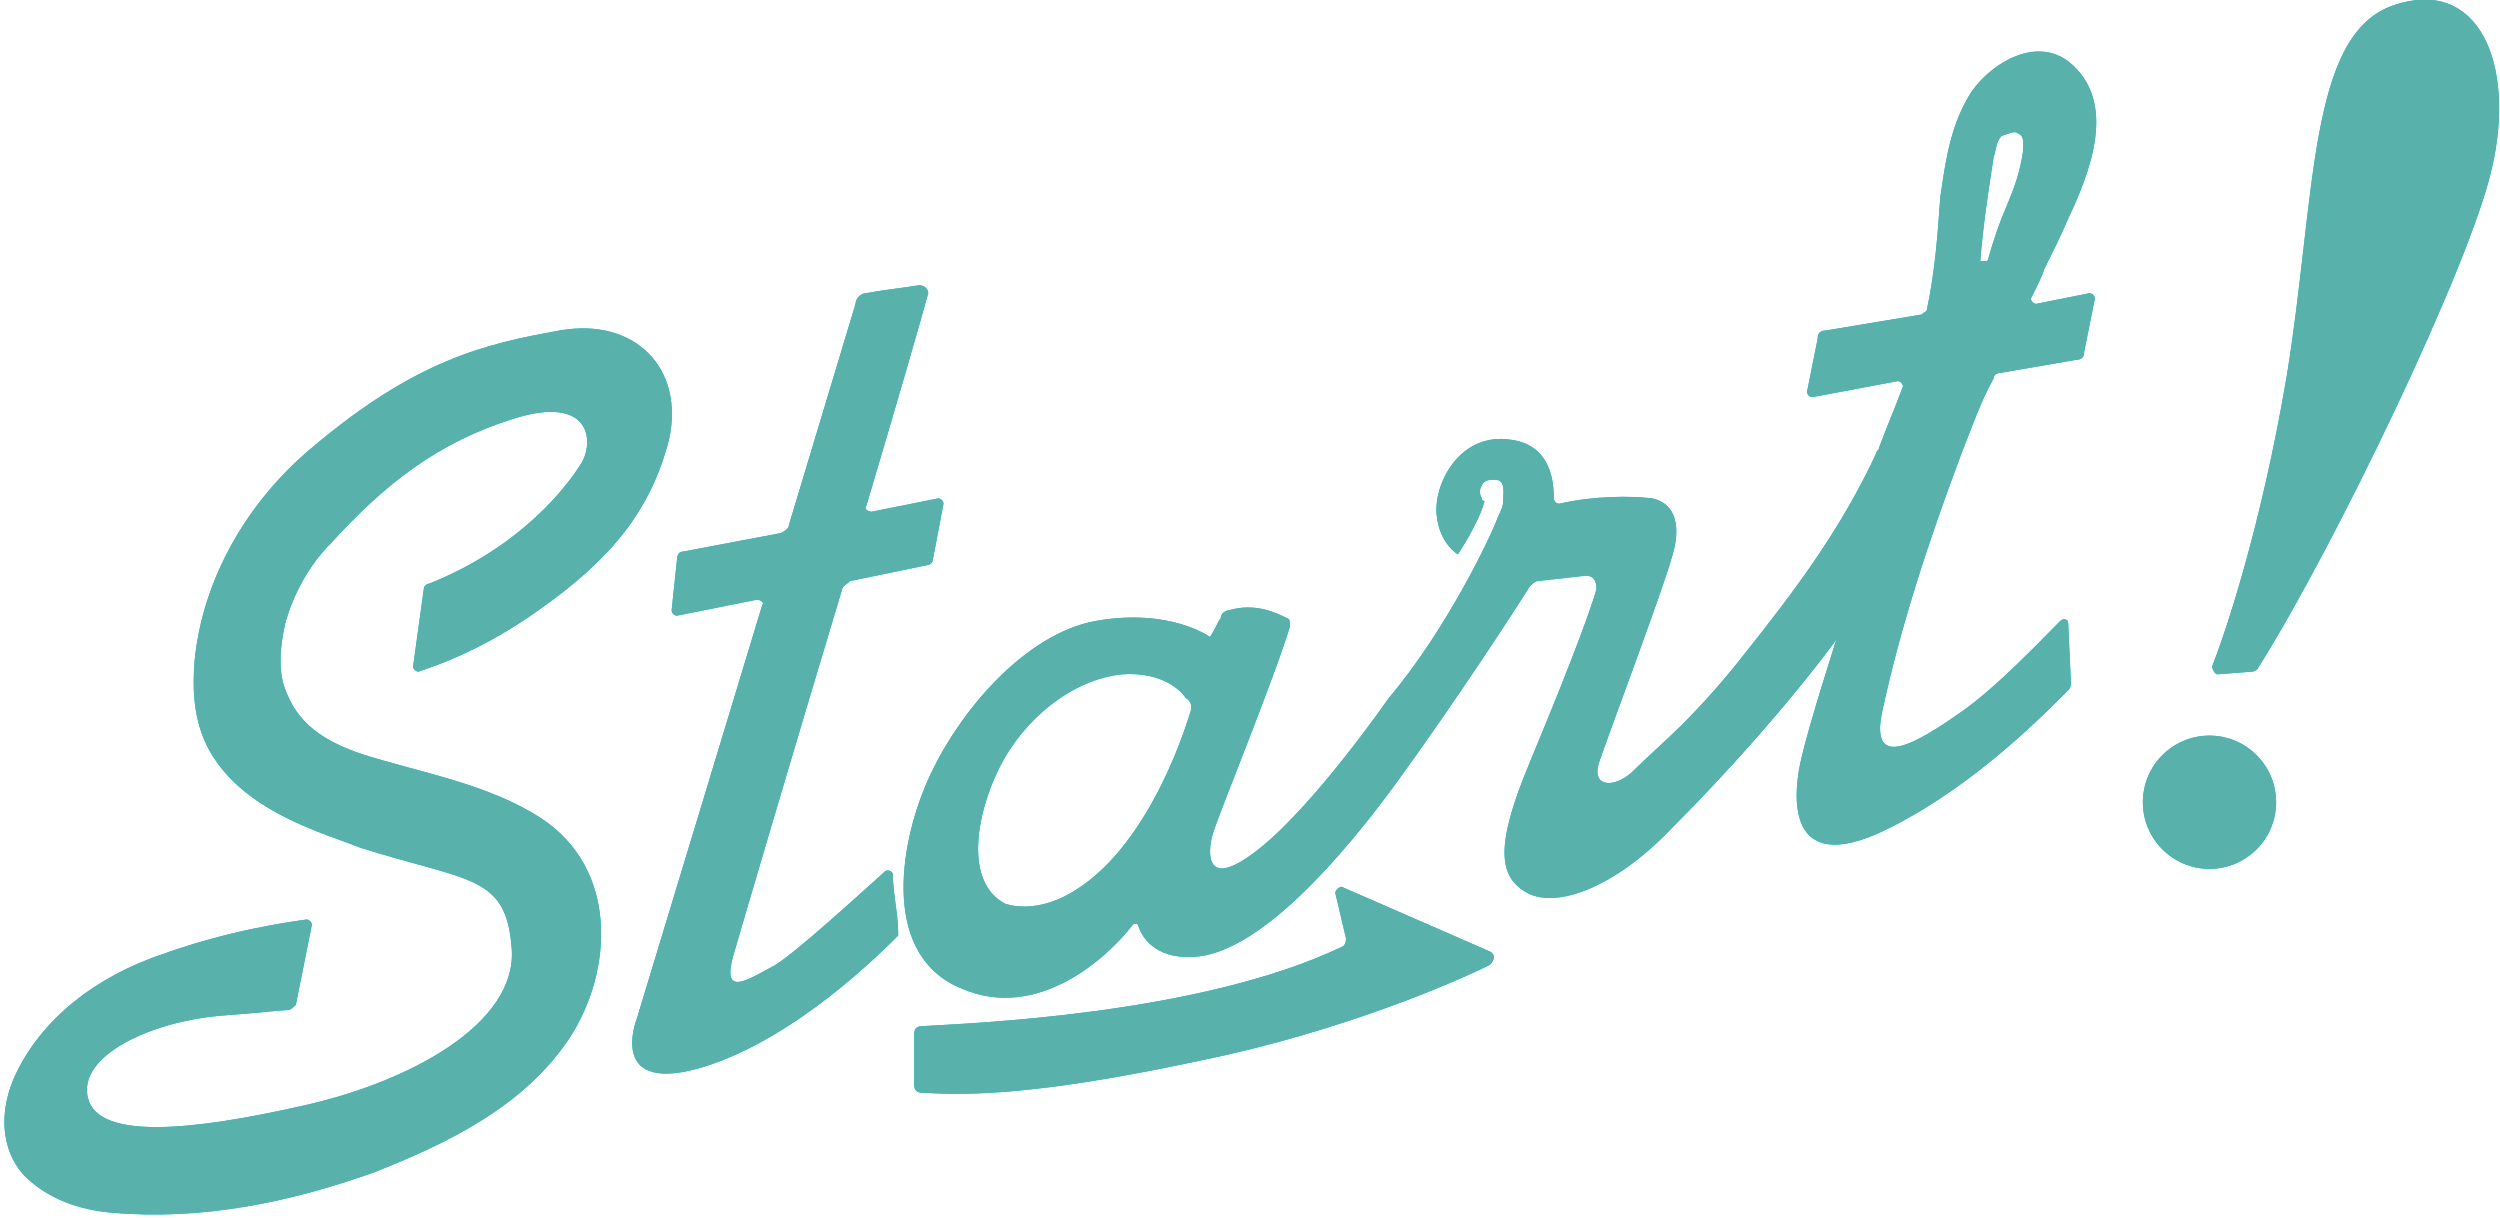 <?xml version="1.0" encoding="utf-8"?>
<!-- Generator: Adobe Illustrator 24.0.0, SVG Export Plug-In . SVG Version: 6.00 Build 0)  -->
<svg version="1.1" id="レイヤー_1" xmlns="http://www.w3.org/2000/svg" xmlns:xlink="http://www.w3.org/1999/xlink" x="0px"
	 y="0px" viewBox="0 0 93.8 45.7" style="enable-background:new 0 0 93.8 45.7;" xml:space="preserve">
<style type="text/css">
	.st0{fill:#00C6DE;}
	.st1{fill:#59B1AC;}
</style>
<g>
	<g>
		<path class="st0" d="M20.3,30.7c-2-1.3-4.5-1.7-6.7-2.4c-1.2-0.4-2.3-1-2.8-2.2c-0.4-0.8-0.3-1.8-0.1-2.7c0.3-1.1,0.9-2.2,1.7-3
			c2-2.2,4-3.8,6.9-4.7c2.9-0.9,3,0.9,2.5,1.7c-0.5,0.8-2.2,3.1-5.7,4.5c-0.1,0-0.2,0.1-0.2,0.2L15.5,25c0,0.1,0.1,0.2,0.2,0.2
			c0.6-0.2,2.4-0.8,4.5-2.3c2.7-1.9,4.2-3.7,4.9-6.4c0.6-2.7-1.3-4.6-4.1-4.1c-2.8,0.5-5.4,1.1-9.3,4.4c-2.4,2-4.1,4.9-4.4,8
			c-0.1,1.3,0,2.5,0.7,3.6c0.9,1.4,2.4,2.2,3.9,2.8c0.5,0.2,1.1,0.4,1.6,0.6c4.1,1.3,5.5,1,5.7,3.8c0.2,2.8-3.8,5-7.9,5.9
			c-4,0.9-7.6,1.3-8-0.3c-0.4-1.6,2.4-2.9,5.1-3.1c1.4-0.1,2.1-0.2,2.4-0.2c0.1,0,0.2-0.1,0.3-0.2l0.6-3c0-0.1-0.1-0.2-0.2-0.2
			c-0.7,0.1-2.9,0.4-5.4,1.3c-2.4,0.8-4.6,2.4-5.6,4.7c-0.5,1.2-0.5,2.6,0.4,3.6c0.9,0.9,2.1,1.3,3.3,1.4c3.4,0.3,6.7-0.4,9.8-1.5
			c2.8-1.1,5.7-2.5,7.4-5.1C23,36.4,23.2,32.6,20.3,30.7z"/>
		<path class="st0" d="M89.8,0.2c-3.2,1.1-2.9,7.1-4,13.9C84.8,20,83.4,24,83,25c0,0.1,0.1,0.3,0.2,0.3l1.3-0.1
			c0.1,0,0.2-0.1,0.2-0.1c2.9-4.6,8-15.2,8.8-18.8C94.4,2.4,93-0.9,89.8,0.2z"/>
		<circle class="st0" cx="82.9" cy="30.1" r="2.5"/>
		<path class="st0" d="M55.9,35.7l-5.5-2.4c-0.1-0.1-0.3,0.1-0.3,0.2l0.4,1.7c0,0.1,0,0.2-0.1,0.3c-5.4,2.6-14.2,2.9-15.8,3
			c-0.2,0-0.3,0.1-0.3,0.3l0,1.9c0,0.2,0.1,0.3,0.3,0.3c1.8,0.1,4.3,0.1,10.4-1.2c5.4-1.1,9.7-3,10.9-3.6
			C56.1,36,56.1,35.8,55.9,35.7z"/>
		<path class="st0" d="M76.7,10.1c0.3-0.6,0.6-1.2,0.9-1.9c0.8-1.7,1.9-4.4,0-5.9c-1.2-0.9-2.8,0-3.6,1.1c-0.8,1.2-1,2.6-1.2,4
			c-0.1,1.4-0.2,2.8-0.5,4.2c0,0.1-0.1,0.1-0.2,0.2l-3.6,0.6c-0.2,0-0.3,0.1-0.3,0.3l-0.4,2c0,0.1,0.1,0.2,0.2,0.2l3.2-0.6
			c0.1,0,0.2,0.1,0.2,0.2c-0.3,0.8-0.6,1.5-0.9,2.3c0,0.1-0.1,0.1-0.1,0.2c-1.3,2.8-3,5.1-5,7.6c-0.7,0.9-1.5,1.8-2.3,2.6
			c-0.5,0.5-1.4,1.3-1.9,1.8c-0.7,0.6-1.5,0.5-1.2-0.4c0.3-0.9,2.4-6.5,2.7-7.6c0.4-1.2,0.2-2.1-0.7-2.3c-0.8-0.1-2.2-0.1-3.5,0.2
			c-0.1,0-0.2-0.1-0.2-0.2c0-0.6-0.1-2-1.6-2.2c-1.9-0.3-2.9,1.6-2.8,2.8c0.1,1.1,0.8,1.5,0.8,1.5s0.8-1.2,1-2c0,0-0.1,0-0.1-0.1
			c-0.1-0.2-0.1-0.3,0-0.5c0.1-0.2,0.3-0.2,0.5-0.2c0.4,0,0.3,0.5,0.3,0.8c0,0.2-0.1,0.4-0.2,0.6c-0.2,0.6-1.9,4.2-4.1,6.8
			c0,0-2.7,3.9-4.8,5.6c-2.1,1.7-2,0.2-1.8-0.5c0.2-0.7,2.3-5.8,2.9-7.8c0-0.1,0-0.3-0.1-0.3c-0.4-0.2-1.2-0.6-2.2-0.3
			c-0.1,0-0.3,0.1-0.3,0.3c-0.1,0.1-0.2,0.4-0.4,0.7c0,0-1.5-1.1-4.3-0.6c-2.7,0.5-5.2,3.5-6.3,6c-1.1,2.5-1.7,6.6,1.3,7.8
			c2.8,1.2,5.4-1.1,6.4-2.4c0.1-0.1,0.2,0,0.2,0c0.1,0.4,0.6,1.3,2.1,1.2c2-0.1,4.7-2.6,7.5-6.4c2.4-3.3,4.6-6.7,5.1-7.5
			c0.1-0.1,0.2-0.2,0.3-0.2l1.8-0.2c0.3,0,0.4,0.2,0.4,0.5c-0.3,1.1-1.5,4.1-2.5,6.5c-1.3,3.1-1.2,4.3-0.1,4.9
			c1.1,0.6,3.3-0.2,5.4-2.4c2.2-2.2,4.5-4.8,6.2-7.1c0,0-1,3.1-1.3,4.4c-0.3,1.2-0.7,4.4,2.8,2.9c3.3-1.5,6-4.2,7.2-5.4
			c0.1-0.1,0.1-0.2,0.1-0.3l-0.1-2.2c0-0.2-0.2-0.2-0.3-0.1c-0.7,0.7-2.4,2.5-3.7,3.4c-1.7,1.2-3.4,2.2-3,0.1c0.7-3.3,1.8-6.6,3-9.8
			c0.4-1,0.7-1.9,1.2-2.8c0-0.1,0.1-0.2,0.2-0.2l2.9-0.5c0.2,0,0.3-0.1,0.3-0.3l0.4-2c0-0.1-0.1-0.2-0.2-0.2l-2,0.4
			c-0.1,0-0.2-0.1-0.2-0.2C76.5,10.6,76.6,10.4,76.7,10.1z M44.7,26.6c-0.7,2.3-2.1,5.3-4.2,6.7c-1.6,1.1-2.8,0.6-2.8,0.6
			c-1.5-0.8-1.1-3.3-0.2-5.1c0.9-1.8,2.7-3.3,4.6-3.5c1.5-0.1,2.2,0.6,2.4,0.9C44.7,26.3,44.7,26.5,44.7,26.6z M75.9,5.7
			c-0.1,0.7-0.3,1.3-0.6,2c-0.3,0.7-0.5,1.3-0.7,2c0,0,0,0.1-0.1,0.1c0,0,0,0,0,0l-0.2,0c0.1-1.3,0.3-2.6,0.5-3.9
			c0.1-0.3,0.1-0.6,0.3-0.8C75.4,5,75.6,4.9,75.7,5C76,5.1,75.9,5.5,75.9,5.7z"/>
		<path class="st0" d="M33.5,32.8c0-0.1-0.2-0.2-0.3-0.1c-1,0.9-3.3,3-4.1,3.5c-1.1,0.6-2,1.2-1.6-0.3c0.2-0.7,2.2-7.5,4.1-13.8
			c0-0.1,0.2-0.2,0.3-0.3l2.9-0.6c0.1,0,0.2-0.1,0.2-0.2l0.4-2.1c0-0.1-0.1-0.2-0.2-0.2l-2.5,0.5c-0.1,0-0.3-0.1-0.2-0.2
			c1.1-3.7,2-6.8,2.3-7.9c0.1-0.2-0.1-0.4-0.3-0.4c-0.6,0.1-1.5,0.2-2,0.3c-0.2,0-0.4,0.2-0.4,0.4l-2.5,8.3c0,0.1-0.1,0.2-0.3,0.3
			l-3.7,0.7c-0.1,0-0.2,0.1-0.2,0.3l-0.2,1.9c0,0.1,0.1,0.2,0.2,0.2l3-0.6c0.1,0,0.3,0.1,0.2,0.2l-4.7,15.5c0,0-1.2,3,2.6,1.8
			c3.4-1.1,6.5-4.2,7.2-4.9c0,0,0-0.1,0-0.1C33.7,34.3,33.5,33.5,33.5,32.8z"/>
	</g>
	<g>
		<path class="st1" d="M20.3,30.7c-2-1.3-4.5-1.7-6.7-2.4c-1.2-0.4-2.3-1-2.8-2.2c-0.4-0.8-0.3-1.8-0.1-2.7c0.3-1.1,0.9-2.2,1.7-3
			c2-2.2,4-3.8,6.9-4.7c2.9-0.9,3,0.9,2.5,1.7c-0.5,0.8-2.2,3.1-5.7,4.5c-0.1,0-0.2,0.1-0.2,0.2L15.5,25c0,0.1,0.1,0.2,0.2,0.2
			c0.6-0.2,2.4-0.8,4.5-2.3c2.7-1.9,4.2-3.7,4.9-6.4c0.6-2.7-1.3-4.6-4.1-4.1c-2.8,0.5-5.4,1.1-9.3,4.4c-2.4,2-4.1,4.9-4.4,8
			c-0.1,1.3,0,2.5,0.7,3.6c0.9,1.4,2.4,2.2,3.9,2.8c0.5,0.2,1.1,0.4,1.6,0.6c4.1,1.3,5.5,1,5.7,3.8c0.2,2.8-3.8,5-7.9,5.9
			c-4,0.9-7.6,1.3-8-0.3c-0.4-1.6,2.4-2.9,5.1-3.1c1.4-0.1,2.1-0.2,2.4-0.2c0.1,0,0.2-0.1,0.3-0.2l0.6-3c0-0.1-0.1-0.2-0.2-0.2
			c-0.7,0.1-2.9,0.4-5.4,1.3c-2.4,0.8-4.6,2.4-5.6,4.7c-0.5,1.2-0.5,2.6,0.4,3.6c0.9,0.9,2.1,1.3,3.3,1.4c3.4,0.3,6.7-0.4,9.8-1.5
			c2.8-1.1,5.7-2.5,7.4-5.1C23,36.4,23.2,32.6,20.3,30.7z"/>
		<path class="st1" d="M89.8,0.2c-3.2,1.1-2.9,7.1-4,13.9C84.8,20,83.4,24,83,25c0,0.1,0.1,0.3,0.2,0.3l1.3-0.1
			c0.1,0,0.2-0.1,0.2-0.1c2.9-4.6,8-15.2,8.8-18.8C94.4,2.4,93-0.9,89.8,0.2z"/>
		<circle class="st1" cx="82.9" cy="30.1" r="2.5"/>
		<path class="st1" d="M55.9,35.7l-5.5-2.4c-0.1-0.1-0.3,0.1-0.3,0.2l0.4,1.7c0,0.1,0,0.2-0.1,0.3c-5.4,2.6-14.2,2.9-15.8,3
			c-0.2,0-0.3,0.1-0.3,0.3l0,1.9c0,0.2,0.1,0.3,0.3,0.3c1.8,0.1,4.3,0.1,10.4-1.2c5.4-1.1,9.7-3,10.9-3.6
			C56.1,36,56.1,35.8,55.9,35.7z"/>
		<path class="st1" d="M76.7,10.1c0.3-0.6,0.6-1.2,0.9-1.9c0.8-1.7,1.9-4.4,0-5.9c-1.2-0.9-2.8,0-3.6,1.1c-0.8,1.2-1,2.6-1.2,4
			c-0.1,1.4-0.2,2.8-0.5,4.2c0,0.1-0.1,0.1-0.2,0.2l-3.6,0.6c-0.2,0-0.3,0.1-0.3,0.3l-0.4,2c0,0.1,0.1,0.2,0.2,0.2l3.2-0.6
			c0.1,0,0.2,0.1,0.2,0.2c-0.3,0.8-0.6,1.5-0.9,2.3c0,0.1-0.1,0.1-0.1,0.2c-1.3,2.8-3,5.1-5,7.6c-0.7,0.9-1.5,1.8-2.3,2.6
			c-0.5,0.5-1.4,1.3-1.9,1.8c-0.7,0.6-1.5,0.5-1.2-0.4c0.3-0.9,2.4-6.5,2.7-7.6c0.4-1.2,0.2-2.1-0.7-2.3c-0.8-0.1-2.2-0.1-3.5,0.2
			c-0.1,0-0.2-0.1-0.2-0.2c0-0.6-0.1-2-1.6-2.2c-1.9-0.3-2.9,1.6-2.8,2.8c0.1,1.1,0.8,1.5,0.8,1.5s0.8-1.2,1-2c0,0-0.1,0-0.1-0.1
			c-0.1-0.2-0.1-0.3,0-0.5c0.1-0.2,0.3-0.2,0.5-0.2c0.4,0,0.3,0.5,0.3,0.8c0,0.2-0.1,0.4-0.2,0.6c-0.2,0.6-1.9,4.2-4.1,6.8
			c0,0-2.7,3.9-4.8,5.6c-2.1,1.7-2,0.2-1.8-0.5c0.2-0.7,2.3-5.8,2.9-7.8c0-0.1,0-0.3-0.1-0.3c-0.4-0.2-1.2-0.6-2.2-0.3
			c-0.1,0-0.3,0.1-0.3,0.3c-0.1,0.1-0.2,0.4-0.4,0.7c0,0-1.5-1.1-4.3-0.6c-2.7,0.5-5.2,3.5-6.3,6c-1.1,2.5-1.7,6.6,1.3,7.8
			c2.8,1.2,5.4-1.1,6.4-2.4c0.1-0.1,0.2,0,0.2,0c0.1,0.4,0.6,1.3,2.1,1.2c2-0.1,4.7-2.6,7.5-6.4c2.4-3.3,4.6-6.7,5.1-7.5
			c0.1-0.1,0.2-0.2,0.3-0.2l1.8-0.2c0.3,0,0.4,0.2,0.4,0.5c-0.3,1.1-1.5,4.1-2.5,6.5c-1.3,3.1-1.2,4.3-0.1,4.9
			c1.1,0.6,3.3-0.2,5.4-2.4c2.2-2.2,4.5-4.8,6.2-7.1c0,0-1,3.1-1.3,4.4c-0.3,1.2-0.7,4.4,2.8,2.9c3.3-1.5,6-4.2,7.2-5.4
			c0.1-0.1,0.1-0.2,0.1-0.3l-0.1-2.2c0-0.2-0.2-0.2-0.3-0.1c-0.7,0.7-2.4,2.5-3.7,3.4c-1.7,1.2-3.4,2.2-3,0.1c0.7-3.3,1.8-6.6,3-9.8
			c0.4-1,0.7-1.9,1.2-2.8c0-0.1,0.1-0.2,0.2-0.2l2.9-0.5c0.2,0,0.3-0.1,0.3-0.3l0.4-2c0-0.1-0.1-0.2-0.2-0.2l-2,0.4
			c-0.1,0-0.2-0.1-0.2-0.2C76.5,10.6,76.6,10.4,76.7,10.1z M44.7,26.6c-0.7,2.3-2.1,5.3-4.2,6.7c-1.6,1.1-2.8,0.6-2.8,0.6
			c-1.5-0.8-1.1-3.3-0.2-5.1c0.9-1.8,2.7-3.3,4.6-3.5c1.5-0.1,2.2,0.6,2.4,0.9C44.7,26.3,44.7,26.5,44.7,26.6z M75.9,5.7
			c-0.1,0.7-0.3,1.3-0.6,2c-0.3,0.7-0.5,1.3-0.7,2c0,0,0,0.1-0.1,0.1c0,0,0,0,0,0l-0.2,0c0.1-1.3,0.3-2.6,0.5-3.9
			c0.1-0.3,0.1-0.6,0.3-0.8C75.4,5,75.6,4.9,75.7,5C76,5.1,75.9,5.5,75.9,5.7z"/>
		<path class="st1" d="M33.5,32.8c0-0.1-0.2-0.2-0.3-0.1c-1,0.9-3.3,3-4.1,3.5c-1.1,0.6-2,1.2-1.6-0.3c0.2-0.7,2.2-7.5,4.1-13.8
			c0-0.1,0.2-0.2,0.3-0.3l2.9-0.6c0.1,0,0.2-0.1,0.2-0.2l0.4-2.1c0-0.1-0.1-0.2-0.2-0.2l-2.5,0.5c-0.1,0-0.3-0.1-0.2-0.2
			c1.1-3.7,2-6.8,2.3-7.9c0.1-0.2-0.1-0.4-0.3-0.4c-0.6,0.1-1.5,0.2-2,0.3c-0.2,0-0.4,0.2-0.4,0.4l-2.5,8.3c0,0.1-0.1,0.2-0.3,0.3
			l-3.7,0.7c-0.1,0-0.2,0.1-0.2,0.3l-0.2,1.9c0,0.1,0.1,0.2,0.2,0.2l3-0.6c0.1,0,0.3,0.1,0.2,0.2l-4.7,15.5c0,0-1.2,3,2.6,1.8
			c3.4-1.1,6.5-4.2,7.2-4.9c0,0,0-0.1,0-0.1C33.7,34.3,33.5,33.5,33.5,32.8z"/>
	</g>
</g>
</svg>
